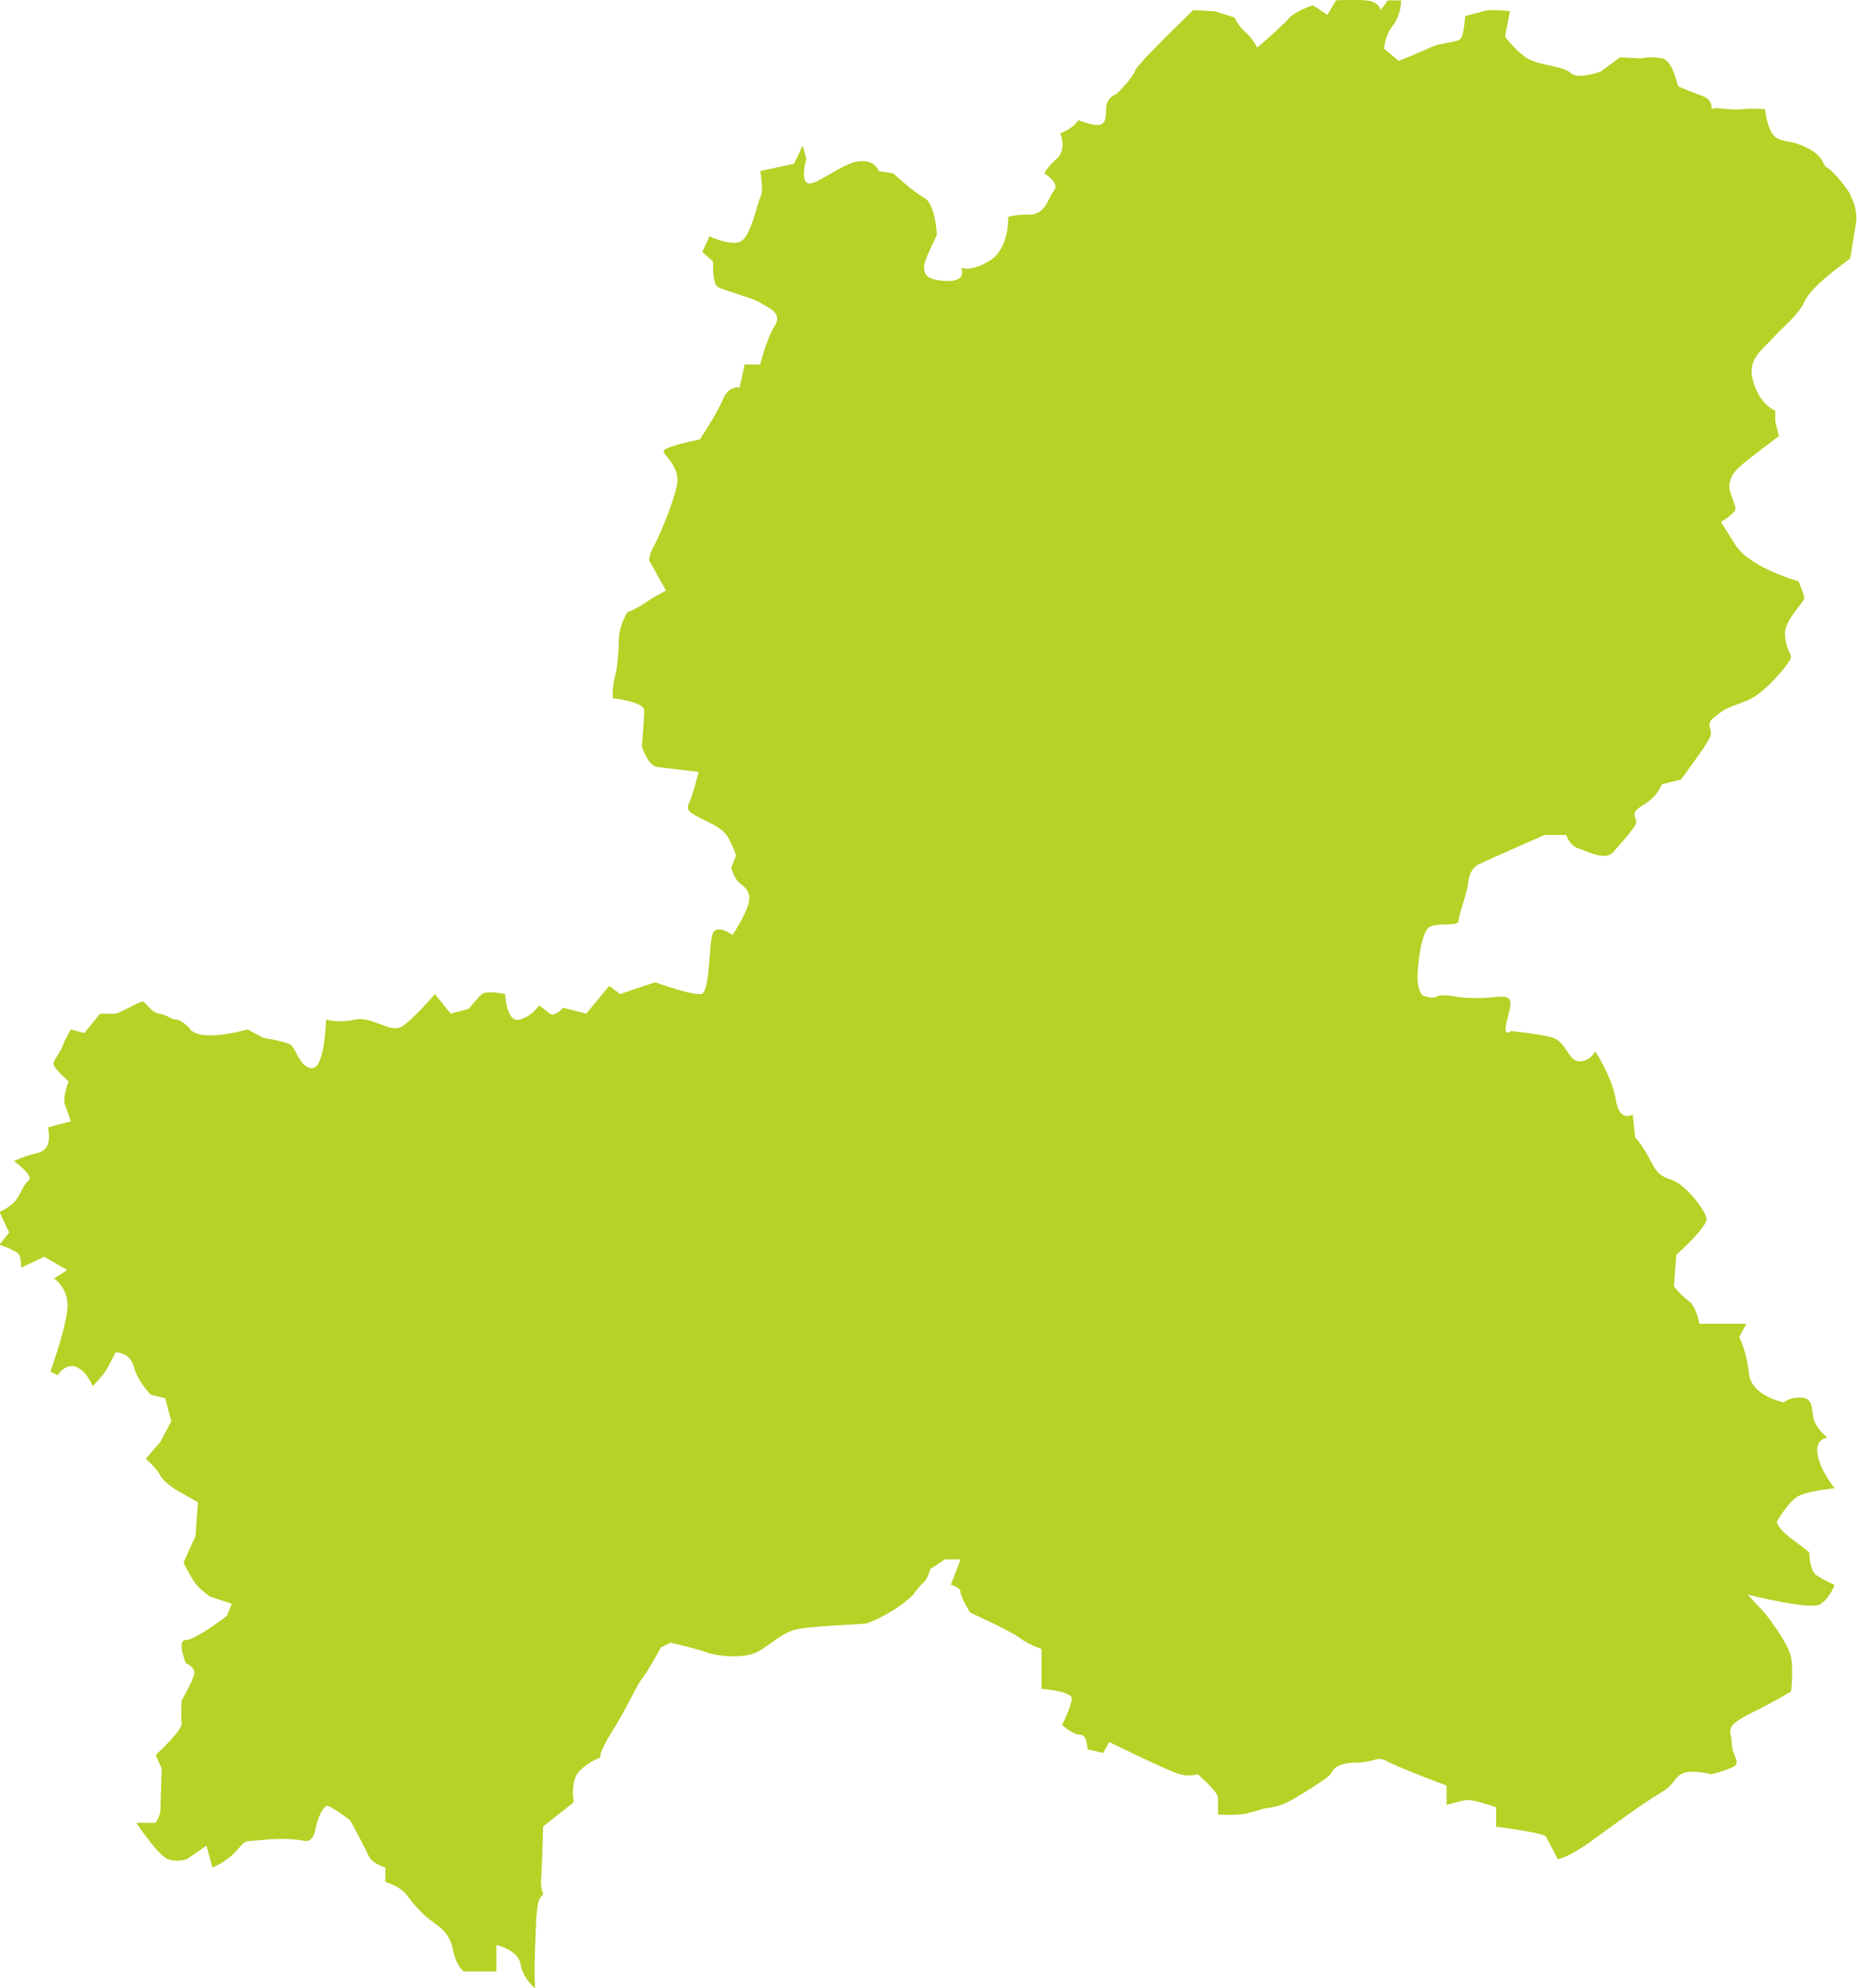 <svg height="250.61" viewBox="0 0 234.09 250.61" width="234.09" xmlns="http://www.w3.org/2000/svg"><path d="m233.32 24.6c-.91-1.52-2.59-3.35-3.05-3.51-.46-.15-.3-1.37-2.44-2.44s-2.59-.61-3.81-1.22-1.52-3.66-1.52-3.66-1.37-.15-2.9 0c-1.52.15-3.2-.29-3.66-.07-.22.11-.16-.13-.22-.47-.07-.36-.29-.83-1.15-1.14-1.68-.61-3.05-1.22-3.05-1.22s-.61-3.2-1.98-3.51-2.74 0-2.74 0l-2.59-.14-2.44 1.81s-2.9 1.07-3.81.15c-.91-.91-4.11-.88-5.64-1.96-1.52-1.08-2.59-2.61-2.59-2.61l.61-3.2s-2.29-.3-3.35 0c-1.07.3-2.29.61-2.29.61s-.15 2.44-.61 2.9-2.59.46-3.81 1.07-3.96 1.68-3.96 1.68l-1.83-1.52s0-1.52 1.07-2.9c1.07-1.37 1.07-3.2 1.07-3.2h-1.68l-.91 1.22s-.15-1.07-1.83-1.22c-1.68-.15-3.81 0-3.81 0l-1.07 1.83-1.83-1.22s-2.29.76-3.05 1.68c-.76.91-3.96 3.66-3.96 3.66s-.76-1.37-1.52-1.98-1.37-1.83-1.37-1.83l-2.44-.76-2.74-.15s-7.01 6.71-7.32 7.62c-.3.91-2.29 2.9-2.29 2.9s-1.37.46-1.37 1.83-.15 2.13-1.07 2.13-2.44-.61-2.44-.61-.46.76-1.37 1.22l-.91.46s.91 1.98-.46 3.2-1.52 1.83-1.52 1.83 1.98 1.22 1.22 2.13-1.07 3.05-3.05 3.05-2.74.3-2.74.3.15 3.96-2.29 5.49c-2.44 1.52-3.66.91-3.66.91s.91 1.83-1.98 1.68c-.48-.03-.86-.08-1.19-.15-1.62-.35-1.43-1.17-1.49-1.68-.07-.61 1.61-3.96 1.61-3.96s-.16-3.96-1.61-4.72c-1.44-.76-3.88-3.05-3.88-3.05l-1.83-.3s-.46-1.52-2.59-1.22-5.49 3.2-6.4 2.74-.15-3.05-.15-3.05l-.46-1.68-1.07 2.29-4.27.91s.46 2.44 0 3.35-1.22 5.33-2.74 5.64c-1.52.3-3.66-.76-3.66-.76l-.91 1.98 1.37 1.22s-.15 2.74.61 3.2 4.42 1.37 5.33 1.98 2.9 1.22 1.83 2.9-1.83 4.88-1.83 4.88h-1.98l-.61 2.9s-1.37-.31-2.13 1.52-2.9 5.03-2.9 5.03-4.72.91-4.57 1.52 2.13 1.98 1.68 4.27c-.36 1.78-1.54 4.75-2.33 6.48-.23.5-.43.9-.56 1.14-.61 1.07-.61 1.83-.61 1.83l2.13 3.81s-1.17.59-2.18 1.24c-.14.09-.28.19-.41.28-1.07.76-2.29 1.22-2.29 1.22s-1.07 1.68-1.07 3.51-.3 3.81-.3 3.81-.46 1.68-.46 2.59v.91s3.96.46 3.96 1.52-.3 4.57-.3 4.57.76 2.44 1.98 2.59 5.18.61 5.18.61-.76 3.05-1.22 3.96.15 1.22 1.98 2.13 1.98 1.07 2.59 1.68 1.37 2.74 1.37 2.74l-.61 1.52s.3 1.37 1.07 1.98c.76.61 1.52 1.22 1.07 2.74-.46 1.52-1.98 3.81-1.98 3.81s-1.83-1.37-2.44-.3-.3 7.55-1.52 7.74c-.21.03-.53 0-.9-.05-1.77-.29-4.89-1.44-4.89-1.44l-4.42 1.49-1.37-1.03-2.9 3.51-2.9-.76s-1.07 1.22-1.68.76-1.37-1.07-1.37-1.07-.6 1.06-1.92 1.62c-.16.07-.34.14-.52.19-1.68.47-1.83-3.22-1.83-3.22s-2.29-.49-2.9 0-1.68 1.86-1.68 1.86l-2.29.61-1.98-2.47s-2.9 3.39-4.27 4.15-3.81-1.41-5.79-.93-3.66 0-3.66 0-.06 2.49-.52 4.29c-.25.98-.62 1.77-1.16 1.82-1.52.15-2.13-2.44-2.74-2.9s-3.51-.91-3.51-.91l-1.98-1.07s-2.44.76-4.72.76-2.59-.91-2.59-.91-1.07-1.1-1.68-1.08-1.07-.59-2.13-.74c-1.07-.15-1.68-1.52-2.13-1.52s-2.9 1.52-3.51 1.52h-1.83l-1.98 2.44-1.68-.46s-.76 1.22-1.07 2.13c-.3.91-1.37 1.83-1.07 2.44s1.83 1.98 1.83 1.98-.76 1.98-.46 2.9c.3.91.76 2.13.76 2.13l-2.9.76s.76 2.74-1.22 3.2-3.05 1.07-3.05 1.07 2.59 1.83 1.83 2.44-1.07 1.98-1.83 2.74-1.83 1.22-1.83 1.22l1.22 2.59-1.22 1.52s2.13.76 2.44 1.22c.3.46.3 1.68.3 1.68l2.9-1.37 2.9 1.68-1.68 1.07s1.98 1.22 1.68 3.96-2.13 7.77-2.13 7.77l.91.46s.91-1.52 2.29-1.07c1.37.46 2.13 2.44 2.13 2.44s1.22-1.22 1.68-1.98 1.22-2.29 1.22-2.29 1.83 0 2.29 1.83 2.13 3.51 2.13 3.51l1.83.46.76 2.9-1.37 2.59-1.83 2.13s1.37 1.22 1.83 2.13 2.29 1.98 2.29 1.98l2.44 1.37-.3 4.27-1.52 3.35s.76 1.52 1.37 2.44 1.98 1.83 1.98 1.83l2.67.89.07.02-.61 1.52s-3.96 3.05-5.18 3.05 0 2.9 0 2.9 1.07.46 1.07 1.22-1.61 3.51-1.61 3.51-.08 1.98 0 2.9c.05.59-1.31 2.05-2.29 3.03-.55.54-.98.94-.98.94l.76 1.68s-.15 4.42-.15 5.18-.61 1.68-.61 1.68h-2.44s2.74 4.11 3.96 4.57 2.44 0 2.44 0l2.44-1.68.76 2.74s1.68-.61 3.05-2.13.76-1.07 3.66-1.37 4.88.15 4.88.15 1.07.3 1.37-1.37c.3-1.68 1.07-3.05 1.52-3.05.1 0 .3.09.55.23.87.49 2.35 1.6 2.35 1.6v.02c.1.18 1.83 3.37 2.28 4.4.46 1.07 2.13 1.52 2.13 1.52v1.83s1.83.46 2.74 1.68 1.83 2.29 3.05 3.2 2.29 1.52 2.74 3.66 1.37 2.74 1.37 2.74h4.11v-3.35s2.74.61 3.05 2.44c.3 1.83 1.83 3.05 1.83 3.05s-.15-1.37 0-5.18.15-5.79.76-6.4-.15-.15 0-2.44c.09-1.31.15-3.22.19-4.61.03-1.04.05-1.79.05-1.79l3.87-3.05s-.46-2.59.61-3.81 2.74-1.83 2.74-1.83-.3-.46 1.52-3.35c1.65-2.61 2.68-4.97 3.53-6.3.09-.15.19-.28.28-.4.91-1.22 2.29-3.81 2.29-3.81l1.22-.61s2.43.55 3.9 1c.26.08.49.15.67.22 1.22.46 4.72.91 6.55-.15 1.83-1.07 2.9-2.29 4.72-2.74 1.83-.46 8.08-.61 8.84-.76s3.05-1.37 4.11-2.13c1.07-.76 1.83-1.52 1.83-1.52s.75-1.07 1.29-1.52c.17-.14.31-.36.43-.59.27-.51.41-1.09.41-1.09l1.83-1.22h1.98l-.71 1.87-.51 1.33s1.22.3 1.22.91 1.22 2.59 1.22 2.59 5.03 2.29 6.25 3.2c.75.56 1.61.95 2.16 1.17.35.14.58.21.58.21v5.03s3.81.3 3.81 1.22-1.22 3.35-1.22 3.35 1.37 1.22 2.29 1.22.91 1.83.91 1.83l1.98.46.76-1.37s7.47 3.66 8.84 4.04 2.29 0 2.29 0 1.49 1.27 2.21 2.22c.23.3.38.57.38.75v2.13s2.44.15 3.66-.15 2.13-.61 2.13-.61 1.68-.15 2.9-.76 5.18-3.05 5.49-3.58c.26-.45.62-1.16 2.18-1.38.3-.04.63-.07 1.02-.07 2.44 0 2.59-.91 3.96-.15.36.2 1.04.5 1.84.84 2.29.96 5.63 2.21 5.63 2.21v2.44s1.52-.46 2.44-.61 3.81.91 3.81.91v2.44s5.94.76 6.25 1.22c.3.46 1.52 2.9 1.52 2.9s1.52-.3 4.42-2.44c2.9-2.13 6.71-4.88 8.53-5.94 1.83-1.07 1.52-1.68 2.59-2.36 1.07-.69 3.81 0 3.81 0s1.22-.23 2.59-.84 0-1.37 0-3.05-1.22-1.98 2.44-3.81 5.03-2.74 5.03-2.74.3-2.44 0-4.27-3.35-5.64-3.35-5.64l-2.09-2.24-.04-.04s7.92 1.98 9.14 1.22 1.83-2.44 1.83-2.44-1.37-.61-2.29-1.22c-.91-.61-.91-2.9-.91-2.9s-1.37-1.07-2.59-1.98-1.52-1.83-1.52-1.83 1.52-2.74 2.9-3.35c1.37-.61 4.42-.91 4.42-.91s-1.68-1.98-2.13-4.11 1.22-2.29 1.22-2.29-1.68-1.22-1.83-2.74-.3-2.29-1.68-2.29-1.98.61-1.98.61-4.11-.76-4.42-3.66c-.3-2.9-1.22-4.57-1.22-4.57l.91-1.68h-5.94s-.3-2.13-1.37-2.9-1.83-1.83-1.83-1.83l.3-3.96s3.96-3.51 3.81-4.57-2.59-4.27-4.42-4.88-1.98-1.22-2.9-2.9c-.91-1.68-1.68-2.44-1.68-2.44l-.3-2.9s-1.68 1.07-2.13-1.83c-.46-2.9-2.59-6.1-2.59-6.1s-.76 1.37-2.13 1.22-1.52-2.59-3.5-3.05-5.03-.76-5.03-.76-1.07 1.03-.46-1.39.91-3.18-1.68-2.88c-1.78.21-3.41.1-4.26.01-.39-.04-.62-.08-.62-.08s-1.68-.37-2.29 0-1.83-.16-1.83-.16-.61-.53-.61-2.21.46-5.79 1.52-6.4c1.07-.61 3.66 0 3.66-.76s1.07-3.5 1.22-4.88.76-1.98 1.37-2.29c.61-.3 8.23-3.66 8.23-3.66h2.74s.46 1.37 1.52 1.68 3.35 1.68 4.42.46c.81-.93 2.07-2.3 2.62-3.17.17-.27.27-.49.27-.64 0-.61-.91-1.07.91-2.13 1.83-1.07 2.29-2.59 2.29-2.59l2.44-.61s3.2-4.27 3.66-5.33c.46-1.07-.76-1.52.61-2.59s1.52-1.07 3.96-1.98 5.64-5.03 5.64-5.49-.76-1.37-.76-3.05 2.44-3.96 2.44-4.42-.76-2.13-.76-2.13-6.1-1.68-7.92-4.57l-1.83-2.9s1.83-1.07 1.83-1.68-.91-2.13-.76-3.05.46-1.52 1.52-2.44c1.07-.91 4.72-3.66 4.72-3.66l-.46-1.83v-1.37s-1.83-.61-2.74-3.51.91-3.96 2.44-5.64 3.2-2.9 3.96-4.57 3.81-3.96 3.81-3.96l1.98-1.52.76-4.72s.15-1.68-.76-3.2z" fill="#b5d226"/></svg>